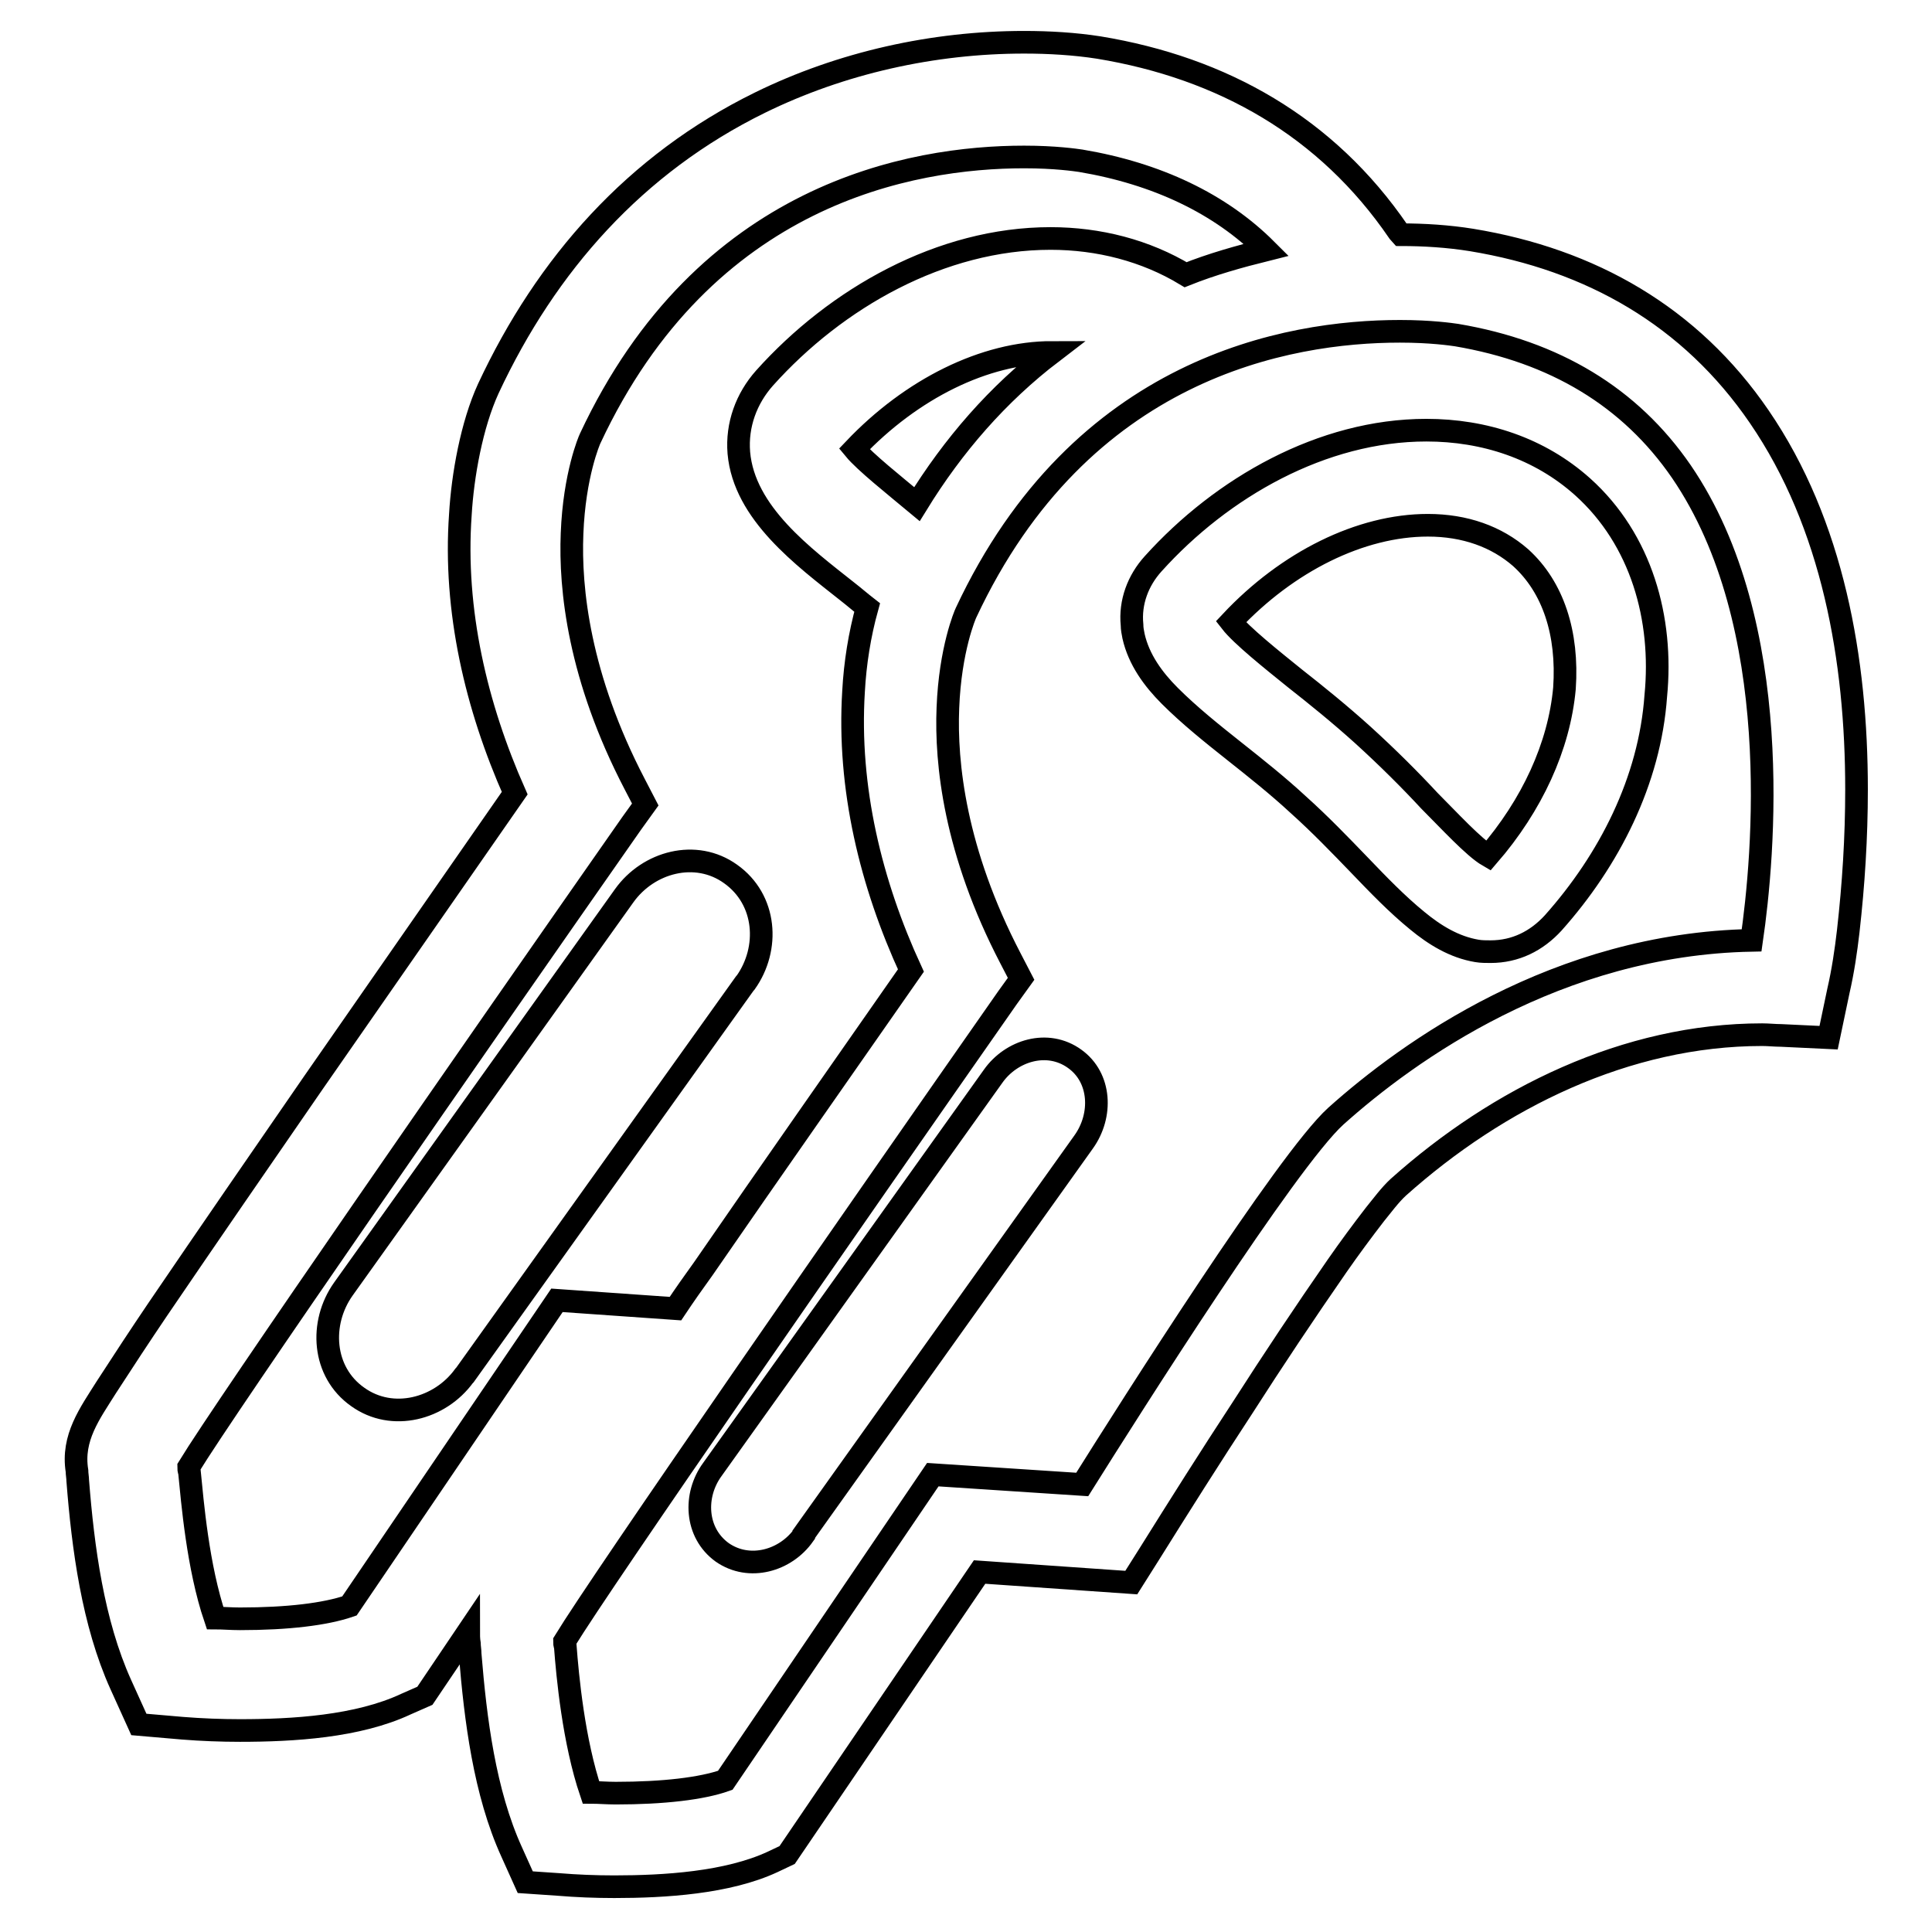 <?xml version="1.0" encoding="utf-8"?>
<!-- Svg Vector Icons : http://www.onlinewebfonts.com/icon -->
<!DOCTYPE svg PUBLIC "-//W3C//DTD SVG 1.1//EN" "http://www.w3.org/Graphics/SVG/1.1/DTD/svg11.dtd">
<svg version="1.1" xmlns="http://www.w3.org/2000/svg" xmlns:xlink="http://www.w3.org/1999/xlink" x="0px" y="0px" viewBox="0 0 256 256" enable-background="new 0 0 256 256" xml:space="preserve">
<g> <path stroke-width="3" fill-opacity="0" stroke="#000000"  d="M244.9,123.4c-0.3,2.6-0.7,5.3-1.3,7.9l-1.3,6.2l-6.3-0.3c-0.8,0-1.7-0.1-2.5-0.1c-18,0-35,8.4-48.2,20.2 c-1.1,1-2.2,2.5-3.1,3.6c-1.7,2.2-3.4,4.5-5,6.8c-4.3,6.2-8.5,12.5-12.6,18.9c-4.2,6.4-8.3,12.9-12.3,19.3l-2.4,3.8l-20.1-1.4 l-25.5,37.5l-1.9,0.9c-6,2.8-14.4,3.3-21,3.3c-2.5,0-5-0.1-7.4-0.3l-4.4-0.3l-1.8-4c-3.6-7.9-4.8-17.6-5.5-26.2 c0-0.5-0.1-1-0.1-1.4c-0.1-0.6-0.1-1.2-0.1-1.7l-5.8,8.6l-2.5,1.1c-6.4,3-15,3.5-22,3.5c-2.5,0-5.1-0.1-7.6-0.3l-5.8-0.5l-2.4-5.3 c-3.7-8.2-5-18.1-5.7-27c0-0.4-0.1-0.9-0.1-1.3c-0.7-4.4,1.7-7.6,3.9-11.1c2.2-3.4,4.5-6.9,6.8-10.3c6.8-10,13.7-20,20.6-30 c8.9-12.8,17.8-25.6,26.7-38.4c-5.1-11.5-8.1-24.2-7.2-36.9c0.3-5.2,1.5-11.9,3.7-16.7c7.7-16.5,19.5-29.8,36-37.9 c10.8-5.3,23-8,35-8c3.3,0,6.7,0.2,9.9,0.7c16.4,2.7,30.2,10.5,39.7,24.4c0.1,0.1,0.2,0.3,0.3,0.4c3.1,0,6.3,0.2,9.4,0.7 c15.8,2.6,29,10.1,38.1,23.4c9.8,14.3,12.9,32.3,12.9,49.4C246,111,245.6,117.2,244.9,123.4z M143.2,21.3c-0.7-0.1-3.4-0.5-7.5-0.5 c-14.9,0-42.3,4.8-57.5,37.3c-0.1,0.2-2.1,4.8-2.4,12.6c-0.3,7.3,0.9,19,8.3,33.2l1.4,2.7l-1.8,2.5C63,138.7,30,186.2,25,194.4 c0,0.2,0,0.4,0.1,0.6c0.4,4,1.1,12.6,3.4,19.4c1,0,2.1,0.1,3.3,0.1c6.3,0,11.3-0.6,14.5-1.7l27.5-40.5l15.7,1.1 c1.2-1.8,2.4-3.5,3.7-5.3c9.1-13.2,18.3-26.3,27.5-39.5c-5.3-11.5-8.4-24.2-7.6-37c0.2-3.7,0.8-7.5,1.8-11.1 c-0.9-0.7-1.7-1.4-2.6-2.1c-5.8-4.6-13.7-10.4-14.4-18.4c-0.3-3.7,1-7.2,3.4-9.9c9.5-10.6,23.4-18.5,37.9-18.5 c6.4,0,12.6,1.6,17.9,4.8c3.5-1.4,7.1-2.4,10.7-3.3C161.7,27,153.3,23,143.2,21.3z M121.5,66.8c4.8-7.8,10.7-14.6,17.9-20.1 c-8.9,0-18.6,4.8-26.2,12.8C114.6,61.2,118.5,64.3,121.5,66.8z M222.8,62.5C216,52.6,206,46.6,193,44.4c-0.7-0.1-3.4-0.5-7.5-0.5 c-14.9,0-42.3,4.8-57.5,37.3c-0.1,0.2-2.1,4.8-2.4,12.6c-0.3,7.3,0.9,19,8.3,33.2l1.4,2.7l-1.8,2.5c-20.7,29.6-53.7,77.1-58.7,85.3 c0,0.2,0,0.4,0.1,0.6c0.3,4,1.1,12.6,3.4,19.4c1,0,2.1,0.1,3.3,0.1c6.3,0,11.4-0.6,14.5-1.7l27.5-40.5l19.8,1.3 c6.4-10.2,27.1-42.9,33.6-48.8c9.6-8.6,29.3-22.8,55.1-23.3C233.7,113.6,236.6,82.7,222.8,62.5z M205.8,122.3 c-2.2,2.4-5,3.8-8.3,3.8c-0.6,0-1.2,0-1.8-0.1c-3-0.5-5.6-2.1-7.9-4c-2.7-2.2-5.2-4.8-7.6-7.3c-2.7-2.8-5.3-5.5-8.2-8.1 c-2.7-2.5-5.6-4.8-8.5-7.1c-2.9-2.3-5.9-4.7-8.5-7.3c-2.2-2.2-4.1-4.8-4.8-7.9c-0.1-0.5-0.2-1-0.2-1.5c-0.3-3,0.8-5.9,2.8-8.1 c9.1-10.1,22.4-17.7,36.2-17.7c7.7,0,15,2.4,20.7,7.5c7.8,7,10.7,17.5,9.7,27.7C218.6,103.5,213.2,114,205.8,122.3z M201.5,73.9 c-3.2-2.8-7.4-4.3-12.3-4.3c-8.9,0-18.6,4.8-26.1,12.8c1.4,1.8,5.4,5,8.5,7.5c2.8,2.2,5.9,4.7,9,7.5c3.3,3,6.3,6,8.8,8.7 c2.6,2.6,5.9,6.2,7.8,7.3c5.8-6.7,9.4-14.5,10.1-22.2C207.8,83.9,205.8,77.8,201.5,73.9z M143.6,151.3L143.6,151.3l-37.1,52 c0,0,0,0,0,0.1c-2.4,3.4-7.2,4.8-10.8,2.3c-3.6-2.6-3.8-7.6-1.3-11l37.2-52.1c2.4-3.4,7.2-4.9,10.8-2.3 C145.9,142.8,146.1,147.8,143.6,151.3L143.6,151.3z M98.8,130.2L98.8,130.2l-0.1,0.1l-37.1,51.9c0,0,0,0-0.1,0.1 c-3.2,4.4-9.5,6.1-14.1,2.8c-4.7-3.3-5.1-9.8-1.9-14.3l37.2-52.1c3.2-4.5,9.5-6.2,14.1-2.9C101.6,119.2,102,125.7,98.8,130.2z"/></g>
</svg>